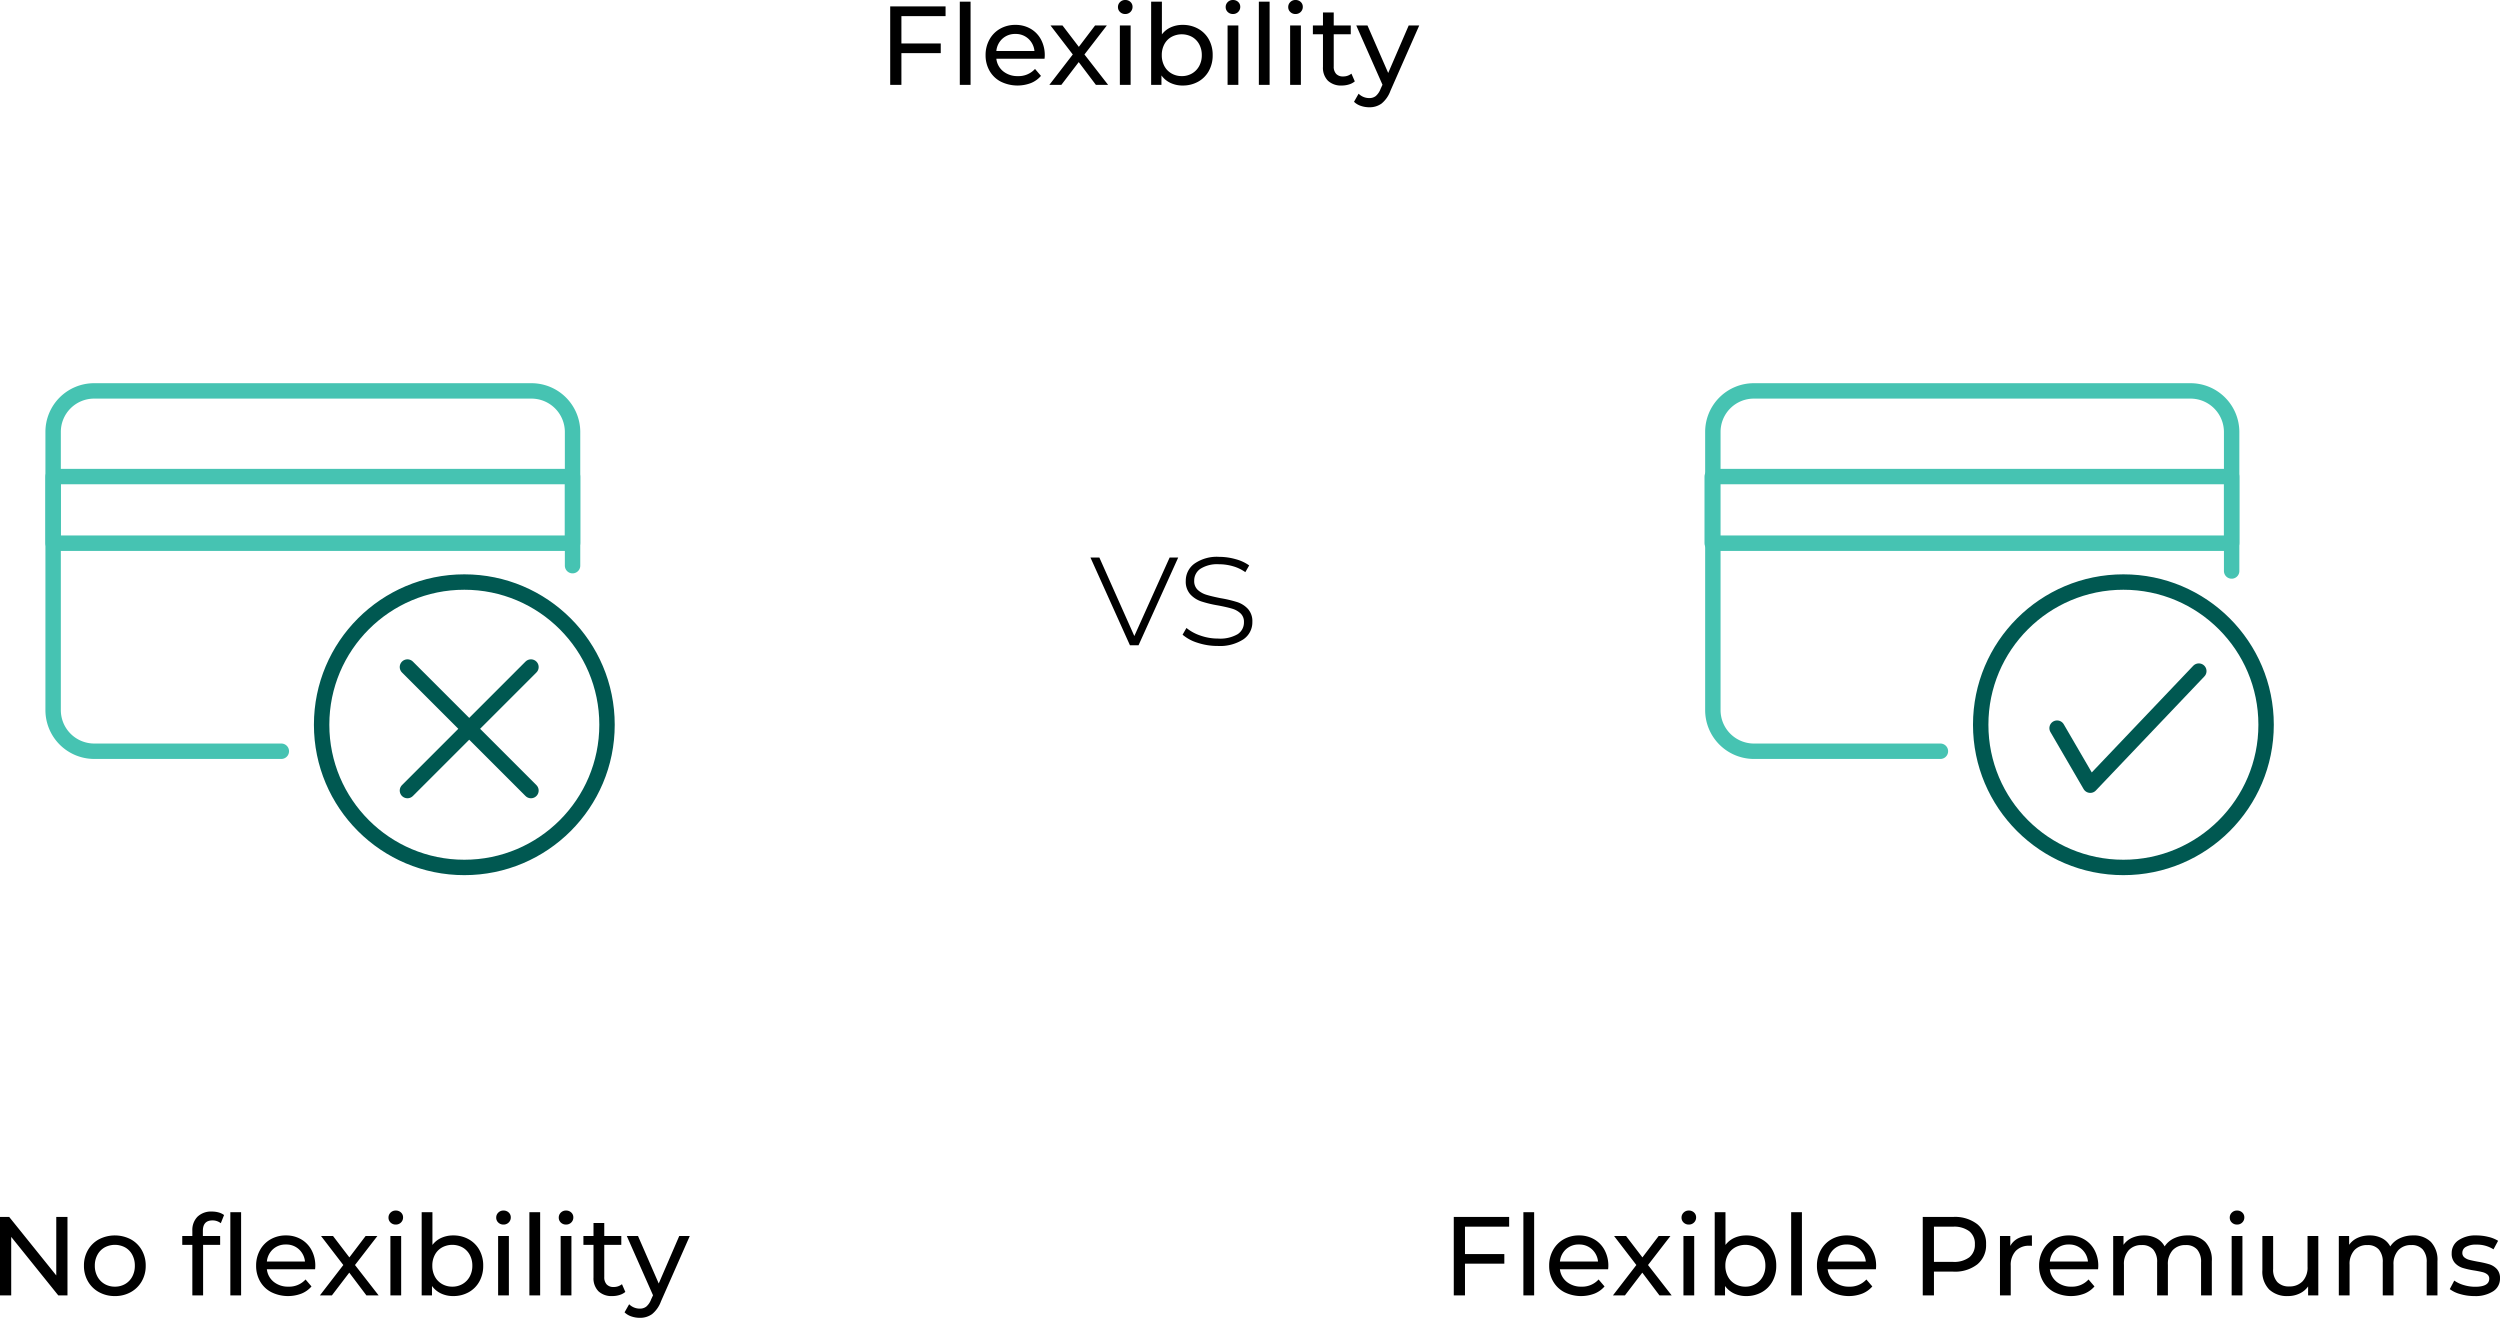 <svg xmlns="http://www.w3.org/2000/svg" width="446.08" height="235.14" viewBox="0 0 446.08 235.14"><g id="Flexibility_Outlined" data-name="Flexibility Outlined" transform="translate(-753.52 -3638.86)"><path id="Path_9783" data-name="Path 9783" d="M304.36,6.74v4.88h7.02v1.72h-7.02V19h-2V5h9.88V6.74Zm10.42-2.58h1.92V19h-1.92Zm15.16,9.6a5.508,5.508,0,0,1-.04.58h-8.6a3.329,3.329,0,0,0,1.23,2.25,4.014,4.014,0,0,0,2.61.85,3.932,3.932,0,0,0,3.06-1.28l1.06,1.24a4.643,4.643,0,0,1-1.79,1.28,6.749,6.749,0,0,1-5.37-.25,4.921,4.921,0,0,1-2.01-1.93,5.533,5.533,0,0,1-.71-2.8,5.619,5.619,0,0,1,.69-2.78,4.943,4.943,0,0,1,1.9-1.93,5.412,5.412,0,0,1,2.73-.69,5.3,5.3,0,0,1,2.71.69,4.846,4.846,0,0,1,1.86,1.93A5.88,5.88,0,0,1,329.94,13.76ZM324.7,9.92a3.318,3.318,0,0,0-2.31.84,3.386,3.386,0,0,0-1.09,2.2h6.8a3.409,3.409,0,0,0-1.09-2.19A3.3,3.3,0,0,0,324.7,9.92ZM339.06,19,336,14.94,332.9,19h-2.14l4.18-5.42L330.96,8.4h2.14l2.92,3.82,2.9-3.82h2.1l-4,5.18L341.24,19Zm4.28-10.6h1.92V19h-1.92Zm.96-2.04a1.28,1.28,0,0,1-.93-.36,1.181,1.181,0,0,1-.37-.88,1.213,1.213,0,0,1,.37-.89,1.261,1.261,0,0,1,.93-.37,1.3,1.3,0,0,1,.93.35,1.149,1.149,0,0,1,.37.87,1.237,1.237,0,0,1-.37.91A1.261,1.261,0,0,1,344.3,6.36ZM354.54,8.3a5.572,5.572,0,0,1,2.76.68,4.891,4.891,0,0,1,1.91,1.9,5.63,5.63,0,0,1,.69,2.82,5.686,5.686,0,0,1-.69,2.83,4.872,4.872,0,0,1-1.91,1.91,5.572,5.572,0,0,1-2.76.68,5.02,5.02,0,0,1-2.16-.46,4.157,4.157,0,0,1-1.62-1.34V19h-1.84V4.16h1.92V10a4.077,4.077,0,0,1,1.6-1.27A5.078,5.078,0,0,1,354.54,8.3Zm-.16,9.14a3.579,3.579,0,0,0,1.83-.47,3.387,3.387,0,0,0,1.28-1.32,3.963,3.963,0,0,0,.47-1.95,3.963,3.963,0,0,0-.47-1.95,3.316,3.316,0,0,0-1.28-1.31,3.85,3.85,0,0,0-3.65,0,3.23,3.23,0,0,0-1.28,1.31,4.032,4.032,0,0,0-.46,1.95,4.032,4.032,0,0,0,.46,1.95,3.3,3.3,0,0,0,1.28,1.32A3.6,3.6,0,0,0,354.38,17.44Zm8.18-9.04h1.92V19h-1.92Zm.96-2.04a1.28,1.28,0,0,1-.93-.36,1.181,1.181,0,0,1-.37-.88,1.213,1.213,0,0,1,.37-.89,1.261,1.261,0,0,1,.93-.37,1.3,1.3,0,0,1,.93.35,1.149,1.149,0,0,1,.37.87,1.237,1.237,0,0,1-.37.91A1.261,1.261,0,0,1,363.52,6.36Zm4.62-2.2h1.92V19h-1.92Zm5.58,4.24h1.92V19h-1.92Zm.96-2.04a1.28,1.28,0,0,1-.93-.36,1.181,1.181,0,0,1-.37-.88,1.213,1.213,0,0,1,.37-.89,1.261,1.261,0,0,1,.93-.37,1.3,1.3,0,0,1,.93.35,1.149,1.149,0,0,1,.37.87,1.237,1.237,0,0,1-.37.91A1.261,1.261,0,0,1,374.68,6.36Zm10.58,12.02a2.865,2.865,0,0,1-1.04.55,4.344,4.344,0,0,1-1.28.19,3.4,3.4,0,0,1-2.48-.86,3.284,3.284,0,0,1-.88-2.46V9.98h-1.8V8.4h1.8V6.08h1.92V8.4h3.04V9.98H381.5v5.74a1.862,1.862,0,0,0,.43,1.32,1.6,1.6,0,0,0,1.23.46,2.314,2.314,0,0,0,1.5-.5Zm11.5-9.98-5.14,11.66a5.258,5.258,0,0,1-1.59,2.28,3.629,3.629,0,0,1-2.19.66,4.629,4.629,0,0,1-1.51-.25,3.1,3.1,0,0,1-1.21-.73l.82-1.44a2.673,2.673,0,0,0,1.9.78,1.833,1.833,0,0,0,1.17-.37,3.156,3.156,0,0,0,.85-1.27l.34-.74L385.52,8.4h2l3.7,8.48,3.66-8.48Z" transform="translate(610 3635)"></path><path id="Path_9781" data-name="Path 9781" d="M31.56,5V19H29.92L21.52,8.56V19h-2V5h1.64l8.4,10.44V5Zm8.46,14.12a5.748,5.748,0,0,1-2.84-.7,5.076,5.076,0,0,1-1.97-1.93,5.479,5.479,0,0,1-.71-2.79,5.479,5.479,0,0,1,.71-2.79,5.006,5.006,0,0,1,1.97-1.92,6.169,6.169,0,0,1,5.67,0,5.024,5.024,0,0,1,1.96,1.92,5.479,5.479,0,0,1,.71,2.79,5.479,5.479,0,0,1-.71,2.79,5.1,5.1,0,0,1-1.96,1.93A5.692,5.692,0,0,1,40.02,19.12Zm0-1.68a3.579,3.579,0,0,0,1.83-.47,3.318,3.318,0,0,0,1.27-1.32,4.032,4.032,0,0,0,.46-1.95,4.032,4.032,0,0,0-.46-1.95,3.249,3.249,0,0,0-1.27-1.31,3.87,3.87,0,0,0-3.66,0,3.316,3.316,0,0,0-1.28,1.31,3.963,3.963,0,0,0-.47,1.95,3.963,3.963,0,0,0,.47,1.95,3.387,3.387,0,0,0,1.28,1.32A3.579,3.579,0,0,0,40.02,17.44ZM57.44,5.62q-1.72,0-1.72,1.86V8.4H58.8V9.98H55.76V19H53.84V9.98h-1.8V8.4h1.8V7.46a3.378,3.378,0,0,1,.92-2.5,3.488,3.488,0,0,1,2.58-.92,4.35,4.35,0,0,1,1.2.16,2.92,2.92,0,0,1,.96.46l-.58,1.46A2.39,2.39,0,0,0,57.44,5.62Zm3.18-1.46h1.92V19H60.62Zm15.16,9.6a5.5,5.5,0,0,1-.04.58h-8.6a3.329,3.329,0,0,0,1.23,2.25,4.014,4.014,0,0,0,2.61.85,3.932,3.932,0,0,0,3.06-1.28L75.1,17.4a4.643,4.643,0,0,1-1.79,1.28,6.749,6.749,0,0,1-5.37-.25,4.921,4.921,0,0,1-2.01-1.93,5.533,5.533,0,0,1-.71-2.8,5.619,5.619,0,0,1,.69-2.78,4.943,4.943,0,0,1,1.9-1.93,5.412,5.412,0,0,1,2.73-.69,5.3,5.3,0,0,1,2.71.69,4.846,4.846,0,0,1,1.86,1.93A5.88,5.88,0,0,1,75.78,13.76ZM70.54,9.92a3.318,3.318,0,0,0-2.31.84,3.386,3.386,0,0,0-1.09,2.2h6.8a3.409,3.409,0,0,0-1.09-2.19A3.3,3.3,0,0,0,70.54,9.92ZM84.9,19l-3.06-4.06L78.74,19H76.6l4.18-5.42L76.8,8.4h2.14l2.92,3.82,2.9-3.82h2.1l-4,5.18L87.08,19ZM89.18,8.4H91.1V19H89.18Zm.96-2.04A1.28,1.28,0,0,1,89.21,6a1.181,1.181,0,0,1-.37-.88,1.213,1.213,0,0,1,.37-.89,1.261,1.261,0,0,1,.93-.37,1.3,1.3,0,0,1,.93.35,1.149,1.149,0,0,1,.37.87,1.237,1.237,0,0,1-.37.91A1.261,1.261,0,0,1,90.14,6.36ZM100.38,8.3a5.572,5.572,0,0,1,2.76.68,4.891,4.891,0,0,1,1.91,1.9,5.63,5.63,0,0,1,.69,2.82,5.686,5.686,0,0,1-.69,2.83,4.872,4.872,0,0,1-1.91,1.91,5.572,5.572,0,0,1-2.76.68,5.02,5.02,0,0,1-2.16-.46,4.158,4.158,0,0,1-1.62-1.34V19H94.76V4.16h1.92V10a4.077,4.077,0,0,1,1.6-1.27A5.078,5.078,0,0,1,100.38,8.3Zm-.16,9.14a3.579,3.579,0,0,0,1.83-.47,3.387,3.387,0,0,0,1.28-1.32,3.963,3.963,0,0,0,.47-1.95,3.963,3.963,0,0,0-.47-1.95,3.316,3.316,0,0,0-1.28-1.31,3.85,3.85,0,0,0-3.65,0,3.23,3.23,0,0,0-1.28,1.31,4.032,4.032,0,0,0-.46,1.95,4.032,4.032,0,0,0,.46,1.95,3.3,3.3,0,0,0,1.28,1.32A3.594,3.594,0,0,0,100.22,17.44ZM108.4,8.4h1.92V19H108.4Zm.96-2.04a1.28,1.28,0,0,1-.93-.36,1.181,1.181,0,0,1-.37-.88,1.213,1.213,0,0,1,.37-.89,1.261,1.261,0,0,1,.93-.37,1.3,1.3,0,0,1,.93.35,1.149,1.149,0,0,1,.37.87,1.237,1.237,0,0,1-.37.91A1.261,1.261,0,0,1,109.36,6.36Zm4.62-2.2h1.92V19h-1.92Zm5.58,4.24h1.92V19h-1.92Zm.96-2.04a1.28,1.28,0,0,1-.93-.36,1.181,1.181,0,0,1-.37-.88,1.213,1.213,0,0,1,.37-.89,1.261,1.261,0,0,1,.93-.37,1.3,1.3,0,0,1,.93.35,1.149,1.149,0,0,1,.37.87,1.237,1.237,0,0,1-.37.91A1.261,1.261,0,0,1,120.52,6.36ZM131.1,18.38a2.865,2.865,0,0,1-1.04.55,4.344,4.344,0,0,1-1.28.19,3.4,3.4,0,0,1-2.48-.86,3.284,3.284,0,0,1-.88-2.46V9.98h-1.8V8.4h1.8V6.08h1.92V8.4h3.04V9.98h-3.04v5.74a1.862,1.862,0,0,0,.43,1.32,1.6,1.6,0,0,0,1.23.46,2.314,2.314,0,0,0,1.5-.5ZM142.6,8.4l-5.14,11.66a5.258,5.258,0,0,1-1.59,2.28,3.629,3.629,0,0,1-2.19.66,4.629,4.629,0,0,1-1.51-.25,3.1,3.1,0,0,1-1.21-.73l.82-1.44a2.673,2.673,0,0,0,1.9.78,1.833,1.833,0,0,0,1.17-.37,3.156,3.156,0,0,0,.85-1.27l.34-.74L131.36,8.4h2l3.7,8.48,3.66-8.48Z" transform="translate(734 3851)"></path><path id="Path_9782" data-name="Path 9782" d="M16.92,6.74v4.88h7.02v1.72H16.92V19h-2V5H24.8V6.74ZM27.34,4.16h1.92V19H27.34Zm15.16,9.6a5.5,5.5,0,0,1-.04.58h-8.6a3.329,3.329,0,0,0,1.23,2.25,4.014,4.014,0,0,0,2.61.85,3.932,3.932,0,0,0,3.06-1.28l1.06,1.24a4.643,4.643,0,0,1-1.79,1.28,6.749,6.749,0,0,1-5.37-.25,4.921,4.921,0,0,1-2.01-1.93,5.533,5.533,0,0,1-.71-2.8,5.619,5.619,0,0,1,.69-2.78,4.943,4.943,0,0,1,1.9-1.93,5.412,5.412,0,0,1,2.73-.69,5.3,5.3,0,0,1,2.71.69,4.845,4.845,0,0,1,1.86,1.93A5.88,5.88,0,0,1,42.5,13.76ZM37.26,9.92a3.318,3.318,0,0,0-2.31.84,3.386,3.386,0,0,0-1.09,2.2h6.8a3.409,3.409,0,0,0-1.09-2.19A3.3,3.3,0,0,0,37.26,9.92ZM51.62,19l-3.06-4.06L45.46,19H43.32l4.18-5.42L43.52,8.4h2.14l2.92,3.82,2.9-3.82h2.1l-4,5.18L53.8,19ZM55.9,8.4h1.92V19H55.9Zm.96-2.04A1.28,1.28,0,0,1,55.93,6a1.181,1.181,0,0,1-.37-.88,1.213,1.213,0,0,1,.37-.89,1.261,1.261,0,0,1,.93-.37,1.3,1.3,0,0,1,.93.35,1.149,1.149,0,0,1,.37.87,1.237,1.237,0,0,1-.37.91A1.261,1.261,0,0,1,56.86,6.36ZM67.1,8.3a5.572,5.572,0,0,1,2.76.68,4.891,4.891,0,0,1,1.91,1.9,5.63,5.63,0,0,1,.69,2.82,5.686,5.686,0,0,1-.69,2.83,4.872,4.872,0,0,1-1.91,1.91,5.572,5.572,0,0,1-2.76.68,5.02,5.02,0,0,1-2.16-.46,4.158,4.158,0,0,1-1.62-1.34V19H61.48V4.16H63.4V10A4.077,4.077,0,0,1,65,8.73,5.078,5.078,0,0,1,67.1,8.3Zm-.16,9.14a3.579,3.579,0,0,0,1.83-.47,3.387,3.387,0,0,0,1.28-1.32,3.963,3.963,0,0,0,.47-1.95,3.963,3.963,0,0,0-.47-1.95,3.316,3.316,0,0,0-1.28-1.31,3.85,3.85,0,0,0-3.65,0,3.23,3.23,0,0,0-1.28,1.31,4.032,4.032,0,0,0-.46,1.95,4.032,4.032,0,0,0,.46,1.95,3.3,3.3,0,0,0,1.28,1.32A3.594,3.594,0,0,0,66.94,17.44ZM75.12,4.16h1.92V19H75.12Zm15.16,9.6a5.5,5.5,0,0,1-.04.58h-8.6a3.329,3.329,0,0,0,1.23,2.25,4.014,4.014,0,0,0,2.61.85,3.932,3.932,0,0,0,3.06-1.28L89.6,17.4a4.643,4.643,0,0,1-1.79,1.28,6.749,6.749,0,0,1-5.37-.25,4.921,4.921,0,0,1-2.01-1.93,5.533,5.533,0,0,1-.71-2.8,5.619,5.619,0,0,1,.69-2.78,4.943,4.943,0,0,1,1.9-1.93,5.412,5.412,0,0,1,2.73-.69,5.3,5.3,0,0,1,2.71.69,4.846,4.846,0,0,1,1.86,1.93A5.88,5.88,0,0,1,90.28,13.76ZM85.04,9.92a3.318,3.318,0,0,0-2.31.84,3.386,3.386,0,0,0-1.09,2.2h6.8a3.409,3.409,0,0,0-1.09-2.19A3.3,3.3,0,0,0,85.04,9.92ZM104.06,5a6.486,6.486,0,0,1,4.28,1.3,4.409,4.409,0,0,1,1.56,3.58,4.409,4.409,0,0,1-1.56,3.58,6.486,6.486,0,0,1-4.28,1.3H100.6V19h-2V5ZM104,13.02a4.514,4.514,0,0,0,2.9-.81,2.825,2.825,0,0,0,1-2.33,2.825,2.825,0,0,0-1-2.33,4.514,4.514,0,0,0-2.9-.81h-3.4v6.28Zm10.22-2.84a3.276,3.276,0,0,1,1.48-1.4,5.372,5.372,0,0,1,2.38-.48v1.86a3.748,3.748,0,0,0-.44-.02,3.23,3.23,0,0,0-2.45.93,3.682,3.682,0,0,0-.89,2.65V19h-1.92V8.4h1.84Zm15.7,3.58a5.5,5.5,0,0,1-.04.58h-8.6a3.329,3.329,0,0,0,1.23,2.25,4.014,4.014,0,0,0,2.61.85,3.932,3.932,0,0,0,3.06-1.28l1.06,1.24a4.643,4.643,0,0,1-1.79,1.28,6.749,6.749,0,0,1-5.37-.25,4.921,4.921,0,0,1-2.01-1.93,5.533,5.533,0,0,1-.71-2.8,5.619,5.619,0,0,1,.69-2.78,4.943,4.943,0,0,1,1.9-1.93,5.412,5.412,0,0,1,2.73-.69,5.3,5.3,0,0,1,2.71.69,4.845,4.845,0,0,1,1.86,1.93A5.88,5.88,0,0,1,129.92,13.76Zm-5.24-3.84a3.318,3.318,0,0,0-2.31.84,3.386,3.386,0,0,0-1.09,2.2h6.8a3.409,3.409,0,0,0-1.09-2.19A3.3,3.3,0,0,0,124.68,9.92ZM145.84,8.3a4.3,4.3,0,0,1,3.17,1.16,4.643,4.643,0,0,1,1.17,3.44V19h-1.92V13.12a3.343,3.343,0,0,0-.71-2.32,2.606,2.606,0,0,0-2.03-.78,3.04,3.04,0,0,0-2.32.91,3.656,3.656,0,0,0-.86,2.61V19h-1.92V13.12a3.343,3.343,0,0,0-.71-2.32,2.606,2.606,0,0,0-2.03-.78,3.04,3.04,0,0,0-2.32.91,3.656,3.656,0,0,0-.86,2.61V19h-1.92V8.4h1.84V9.98a3.721,3.721,0,0,1,1.52-1.25,5.09,5.09,0,0,1,2.14-.43,4.693,4.693,0,0,1,2.2.5,3.475,3.475,0,0,1,1.48,1.46,4.061,4.061,0,0,1,1.67-1.44A5.442,5.442,0,0,1,145.84,8.3Zm7.88.1h1.92V19h-1.92Zm.96-2.04a1.28,1.28,0,0,1-.93-.36,1.181,1.181,0,0,1-.37-.88,1.213,1.213,0,0,1,.37-.89,1.261,1.261,0,0,1,.93-.37,1.3,1.3,0,0,1,.93.35,1.149,1.149,0,0,1,.37.87,1.237,1.237,0,0,1-.37.91A1.261,1.261,0,0,1,154.68,6.36Zm14.5,2.04V19h-1.82V17.4a3.859,3.859,0,0,1-1.53,1.27,4.774,4.774,0,0,1-2.07.45,4.625,4.625,0,0,1-3.34-1.17,4.563,4.563,0,0,1-1.22-3.45V8.4h1.92v5.88a3.292,3.292,0,0,0,.74,2.33,2.764,2.764,0,0,0,2.12.79,3.164,3.164,0,0,0,2.4-.92,3.611,3.611,0,0,0,.88-2.6V8.4Zm16.92-.1a4.3,4.3,0,0,1,3.17,1.16,4.643,4.643,0,0,1,1.17,3.44V19h-1.92V13.12a3.343,3.343,0,0,0-.71-2.32,2.606,2.606,0,0,0-2.03-.78,3.04,3.04,0,0,0-2.32.91,3.656,3.656,0,0,0-.86,2.61V19h-1.92V13.12a3.343,3.343,0,0,0-.71-2.32,2.606,2.606,0,0,0-2.03-.78,3.04,3.04,0,0,0-2.32.91,3.656,3.656,0,0,0-.86,2.61V19h-1.92V8.4h1.84V9.98a3.721,3.721,0,0,1,1.52-1.25,5.09,5.09,0,0,1,2.14-.43,4.693,4.693,0,0,1,2.2.5,3.475,3.475,0,0,1,1.48,1.46,4.061,4.061,0,0,1,1.67-1.44A5.442,5.442,0,0,1,186.1,8.3Zm10.92,10.82a8.883,8.883,0,0,1-2.5-.35,5.49,5.49,0,0,1-1.88-.89l.8-1.52a5.742,5.742,0,0,0,1.7.8,7,7,0,0,0,2.02.3q2.52,0,2.52-1.44a.933.933,0,0,0-.34-.76,2.153,2.153,0,0,0-.85-.41q-.51-.13-1.45-.29a14.21,14.21,0,0,1-2.09-.46,3.221,3.221,0,0,1-1.39-.88,2.449,2.449,0,0,1-.58-1.74,2.718,2.718,0,0,1,1.2-2.31,5.375,5.375,0,0,1,3.22-.87,8.871,8.871,0,0,1,2.12.26,5.7,5.7,0,0,1,1.74.7l-.82,1.52a5.513,5.513,0,0,0-3.06-.84,3.537,3.537,0,0,0-1.86.4,1.207,1.207,0,0,0-.64,1.06,1.011,1.011,0,0,0,.36.82,2.277,2.277,0,0,0,.89.44q.53.14,1.49.32a16.171,16.171,0,0,1,2.07.47,3.091,3.091,0,0,1,1.35.85,2.368,2.368,0,0,1,.56,1.68,2.649,2.649,0,0,1-1.23,2.29A5.809,5.809,0,0,1,197.02,19.12Z" transform="translate(998 3851)"></path><g id="Layer_2" data-name="Layer 2" transform="translate(816.5 3674.5)"><g id="Layer_1" data-name="Layer 1" transform="translate(0.5 0.5)"><g id="Group_5164" data-name="Group 5164"><path id="Path_8459" data-name="Path 8459" d="M41.216,76.383H7.75A7.337,7.337,0,0,1,.5,69.1V19.369A7.308,7.308,0,0,1,7.75,12.09H85.875a7.337,7.337,0,0,1,7.308,7.279v23.9" transform="translate(-54.5 21.521)" fill="none" stroke="#46c3b2" stroke-linecap="round" stroke-linejoin="round" stroke-width="2.75"></path><path id="Path_8460" data-name="Path 8460" d="M93.183,17.36V29.25H.5V17.36Z" transform="translate(-54.5 31.534)" fill="none" stroke="#46c3b2" stroke-linecap="round" stroke-linejoin="round" stroke-width="2.75"></path><circle id="Ellipse_874" data-name="Ellipse 874" cx="25.462" cy="25.462" r="25.462" transform="translate(-6.092 67.715)" fill="none" stroke="#005851" stroke-linecap="round" stroke-linejoin="round" stroke-width="2.75"></circle><line id="Line_1649" data-name="Line 1649" x2="22.04" y2="22.04" transform="translate(9.22 82.881)" fill="none" stroke="#005851" stroke-linecap="round" stroke-linejoin="round" stroke-width="2.75"></line><line id="Line_1650" data-name="Line 1650" y1="22.04" x2="22.04" transform="translate(9.22 82.881)" fill="none" stroke="#005851" stroke-linecap="round" stroke-linejoin="round" stroke-width="2.75"></line></g><g id="Group_5165" data-name="Group 5165"><path id="Path_8461" data-name="Path 8461" d="M104.6,76.383H71.192A7.337,7.337,0,0,1,64,69.1V19.369a7.308,7.308,0,0,1,7.308-7.279h77.951a7.337,7.337,0,0,1,7.308,7.279V44.222" transform="translate(178.149 21.521)" fill="none" stroke="#46c3b2" stroke-linecap="round" stroke-linejoin="round" stroke-width="2.75"></path><path id="Path_8462" data-name="Path 8462" d="M156.643,17.36V29.25H63.96V17.36Z" transform="translate(178.073 31.534)" fill="none" stroke="#46c3b2" stroke-linecap="round" stroke-linejoin="round" stroke-width="2.75"></path><circle id="Ellipse_875" data-name="Ellipse 875" cx="25.462" cy="25.462" r="25.462" transform="translate(289.94 67.715)" fill="none" stroke="#005851" stroke-linecap="round" stroke-linejoin="round" stroke-width="2.75"></circle><path id="Path_8463" data-name="Path 8463" d="M85.18,39.509,91.1,49.688,110.468,29.33" transform="translate(218.39 54.276)" fill="none" stroke="#005851" stroke-linecap="round" stroke-linejoin="round" stroke-width="2.75"></path></g><path id="Path_8530" data-name="Path 8530" d="M0,147" transform="translate(139.025)" fill="none" stroke="#231f20" stroke-linecap="round" stroke-width="1.5"></path></g><path id="Path_9784" data-name="Path 9784" d="M23.75,13.34,16.67,29H15.14L8.09,13.34H9.68l6.24,14.01,6.3-14.01ZM30.8,29.12a11.309,11.309,0,0,1-3.6-.57,7.445,7.445,0,0,1-2.67-1.44l.69-1.2a7.935,7.935,0,0,0,2.475,1.35,9.356,9.356,0,0,0,3.165.54,6.212,6.212,0,0,0,3.495-.78,2.485,2.485,0,0,0,1.125-2.16,2.023,2.023,0,0,0-.615-1.56,3.793,3.793,0,0,0-1.515-.84q-.9-.27-2.49-.57a20.793,20.793,0,0,1-3-.72,4.7,4.7,0,0,1-1.95-1.26,3.385,3.385,0,0,1-.81-2.4,3.753,3.753,0,0,1,1.545-3.075,6.967,6.967,0,0,1,4.4-1.215,10.762,10.762,0,0,1,2.97.42,7.433,7.433,0,0,1,2.4,1.11l-.69,1.2a7.168,7.168,0,0,0-2.19-1.05,8.926,8.926,0,0,0-2.52-.36,5.576,5.576,0,0,0-3.3.81,2.516,2.516,0,0,0-1.11,2.13,2.121,2.121,0,0,0,.63,1.635,3.965,3.965,0,0,0,1.545.87q.915.285,2.565.615a22,22,0,0,1,2.955.7A4.491,4.491,0,0,1,36.2,22.52a3.263,3.263,0,0,1,.78,2.31,3.663,3.663,0,0,1-1.62,3.12A7.686,7.686,0,0,1,30.8,29.12Z" transform="translate(123.5 50.5)"></path></g></g></svg>